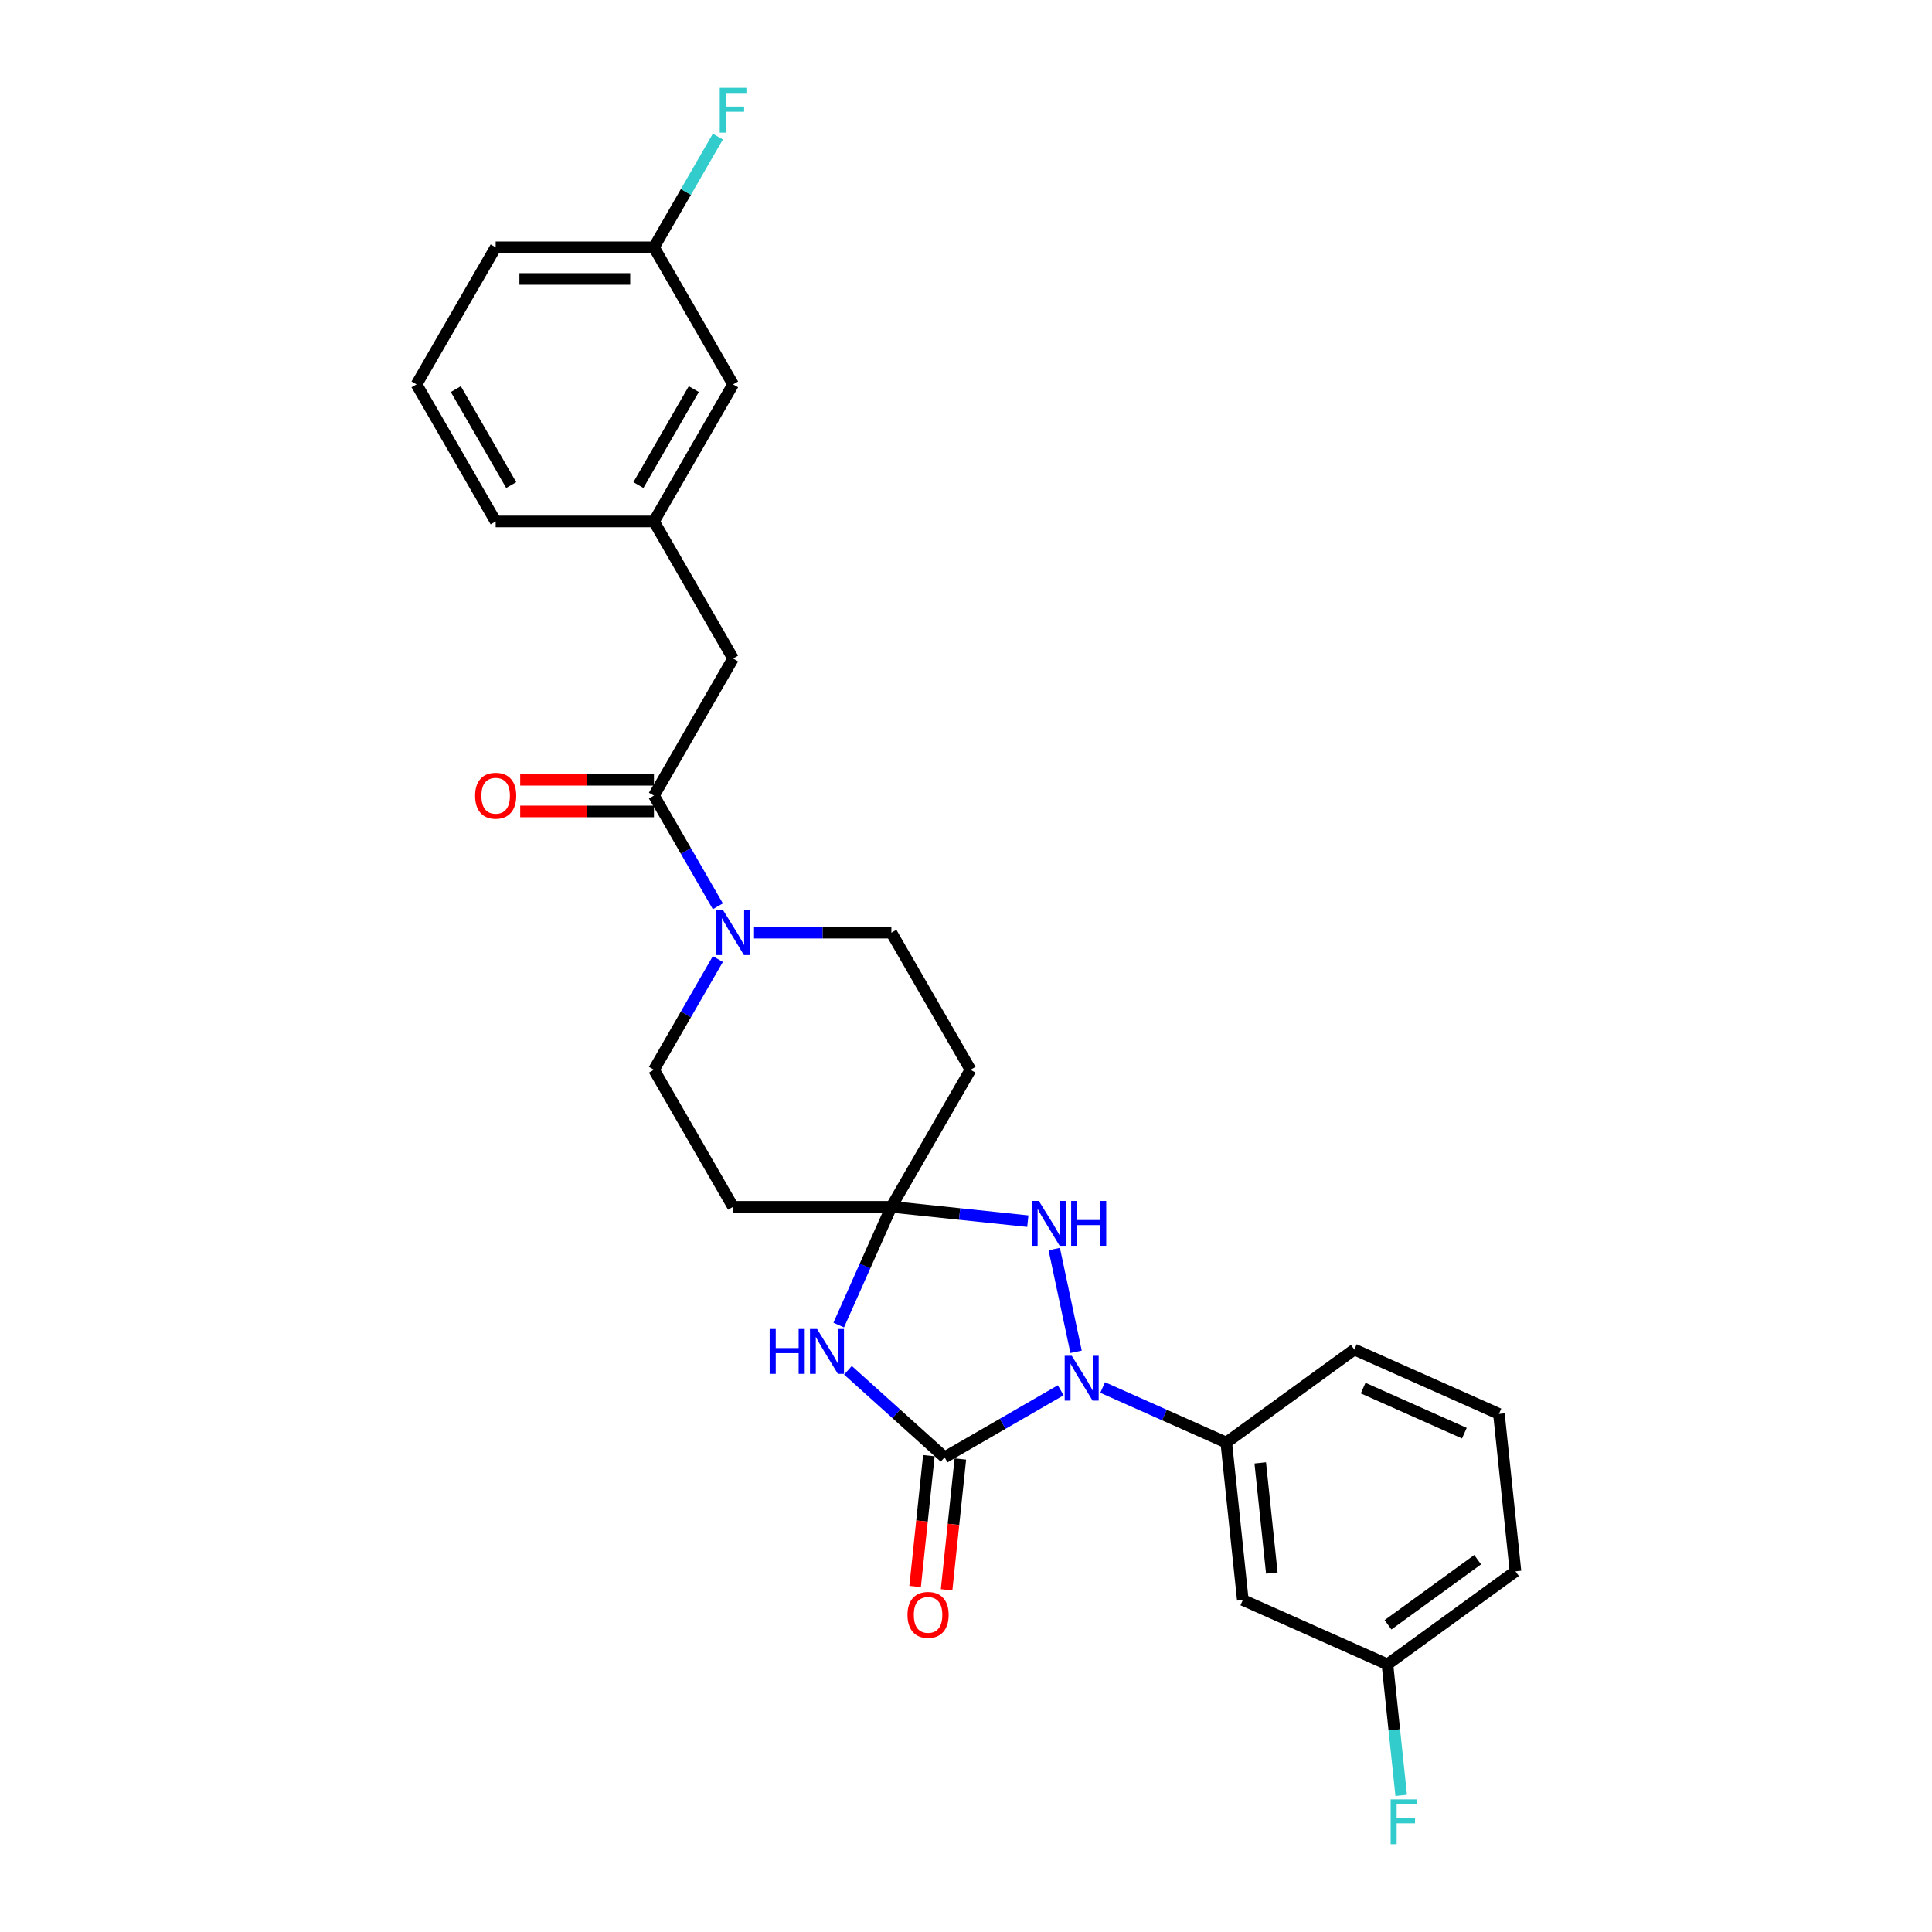 <?xml version='1.0' encoding='iso-8859-1'?>
<svg version='1.1' baseProfile='full'
              xmlns='http://www.w3.org/2000/svg'
                      xmlns:rdkit='http://www.rdkit.org/xml'
                      xmlns:xlink='http://www.w3.org/1999/xlink'
                  xml:space='preserve'
width='1000px' height='1000px' viewBox='0 0 1000 1000'>
<!-- END OF HEADER -->
<rect style='opacity:1.0;fill:#FFFFFF;stroke:none' width='1000' height='1000' x='0' y='0'> </rect>
<path class='bond-0' d='M 488.93,754.311 L 518.981,736.961' style='fill:none;fill-rule:evenodd;stroke:#000000;stroke-width:6px;stroke-linecap:butt;stroke-linejoin:miter;stroke-opacity:1' />
<path class='bond-0' d='M 518.981,736.961 L 549.032,719.611' style='fill:none;fill-rule:evenodd;stroke:#0000FF;stroke-width:6px;stroke-linecap:butt;stroke-linejoin:miter;stroke-opacity:1' />
<path class='bond-1' d='M 488.93,754.311 L 463.912,731.785' style='fill:none;fill-rule:evenodd;stroke:#000000;stroke-width:6px;stroke-linecap:butt;stroke-linejoin:miter;stroke-opacity:1' />
<path class='bond-1' d='M 463.912,731.785 L 438.894,709.259' style='fill:none;fill-rule:evenodd;stroke:#0000FF;stroke-width:6px;stroke-linecap:butt;stroke-linejoin:miter;stroke-opacity:1' />
<path class='bond-10' d='M 480.782,753.454 L 477.224,787.303' style='fill:none;fill-rule:evenodd;stroke:#000000;stroke-width:6px;stroke-linecap:butt;stroke-linejoin:miter;stroke-opacity:1' />
<path class='bond-10' d='M 477.224,787.303 L 473.667,821.151' style='fill:none;fill-rule:evenodd;stroke:#FF0000;stroke-width:6px;stroke-linecap:butt;stroke-linejoin:miter;stroke-opacity:1' />
<path class='bond-10' d='M 497.077,755.167 L 493.52,789.015' style='fill:none;fill-rule:evenodd;stroke:#000000;stroke-width:6px;stroke-linecap:butt;stroke-linejoin:miter;stroke-opacity:1' />
<path class='bond-10' d='M 493.52,789.015 L 489.962,822.864' style='fill:none;fill-rule:evenodd;stroke:#FF0000;stroke-width:6px;stroke-linecap:butt;stroke-linejoin:miter;stroke-opacity:1' />
<path class='bond-3' d='M 556.978,699.699 L 545.673,646.513' style='fill:none;fill-rule:evenodd;stroke:#0000FF;stroke-width:6px;stroke-linecap:butt;stroke-linejoin:miter;stroke-opacity:1' />
<path class='bond-6' d='M 570.726,718.177 L 602.724,732.424' style='fill:none;fill-rule:evenodd;stroke:#0000FF;stroke-width:6px;stroke-linecap:butt;stroke-linejoin:miter;stroke-opacity:1' />
<path class='bond-6' d='M 602.724,732.424 L 634.721,746.67' style='fill:none;fill-rule:evenodd;stroke:#000000;stroke-width:6px;stroke-linecap:butt;stroke-linejoin:miter;stroke-opacity:1' />
<path class='bond-2' d='M 434.124,685.843 L 447.747,655.246' style='fill:none;fill-rule:evenodd;stroke:#0000FF;stroke-width:6px;stroke-linecap:butt;stroke-linejoin:miter;stroke-opacity:1' />
<path class='bond-2' d='M 447.747,655.246 L 461.369,624.65' style='fill:none;fill-rule:evenodd;stroke:#000000;stroke-width:6px;stroke-linecap:butt;stroke-linejoin:miter;stroke-opacity:1' />
<path class='bond-7' d='M 461.369,624.65 L 502.332,553.7' style='fill:none;fill-rule:evenodd;stroke:#000000;stroke-width:6px;stroke-linecap:butt;stroke-linejoin:miter;stroke-opacity:1' />
<path class='bond-8' d='M 461.369,624.65 L 379.444,624.65' style='fill:none;fill-rule:evenodd;stroke:#000000;stroke-width:6px;stroke-linecap:butt;stroke-linejoin:miter;stroke-opacity:1' />
<path class='bond-27' d='M 461.369,624.65 L 496.684,628.361' style='fill:none;fill-rule:evenodd;stroke:#000000;stroke-width:6px;stroke-linecap:butt;stroke-linejoin:miter;stroke-opacity:1' />
<path class='bond-27' d='M 496.684,628.361 L 531.999,632.073' style='fill:none;fill-rule:evenodd;stroke:#0000FF;stroke-width:6px;stroke-linecap:butt;stroke-linejoin:miter;stroke-opacity:1' />
<path class='bond-4' d='M 371.564,496.4 L 355.023,525.05' style='fill:none;fill-rule:evenodd;stroke:#0000FF;stroke-width:6px;stroke-linecap:butt;stroke-linejoin:miter;stroke-opacity:1' />
<path class='bond-4' d='M 355.023,525.05 L 338.482,553.7' style='fill:none;fill-rule:evenodd;stroke:#000000;stroke-width:6px;stroke-linecap:butt;stroke-linejoin:miter;stroke-opacity:1' />
<path class='bond-5' d='M 371.564,469.102 L 355.023,440.452' style='fill:none;fill-rule:evenodd;stroke:#0000FF;stroke-width:6px;stroke-linecap:butt;stroke-linejoin:miter;stroke-opacity:1' />
<path class='bond-5' d='M 355.023,440.452 L 338.482,411.802' style='fill:none;fill-rule:evenodd;stroke:#000000;stroke-width:6px;stroke-linecap:butt;stroke-linejoin:miter;stroke-opacity:1' />
<path class='bond-28' d='M 390.291,482.751 L 425.83,482.751' style='fill:none;fill-rule:evenodd;stroke:#0000FF;stroke-width:6px;stroke-linecap:butt;stroke-linejoin:miter;stroke-opacity:1' />
<path class='bond-28' d='M 425.83,482.751 L 461.369,482.751' style='fill:none;fill-rule:evenodd;stroke:#000000;stroke-width:6px;stroke-linecap:butt;stroke-linejoin:miter;stroke-opacity:1' />
<path class='bond-13' d='M 338.482,411.802 L 379.444,340.852' style='fill:none;fill-rule:evenodd;stroke:#000000;stroke-width:6px;stroke-linecap:butt;stroke-linejoin:miter;stroke-opacity:1' />
<path class='bond-14' d='M 338.482,403.609 L 303.868,403.609' style='fill:none;fill-rule:evenodd;stroke:#000000;stroke-width:6px;stroke-linecap:butt;stroke-linejoin:miter;stroke-opacity:1' />
<path class='bond-14' d='M 303.868,403.609 L 269.255,403.609' style='fill:none;fill-rule:evenodd;stroke:#FF0000;stroke-width:6px;stroke-linecap:butt;stroke-linejoin:miter;stroke-opacity:1' />
<path class='bond-14' d='M 338.482,419.994 L 303.868,419.994' style='fill:none;fill-rule:evenodd;stroke:#000000;stroke-width:6px;stroke-linecap:butt;stroke-linejoin:miter;stroke-opacity:1' />
<path class='bond-14' d='M 303.868,419.994 L 269.255,419.994' style='fill:none;fill-rule:evenodd;stroke:#FF0000;stroke-width:6px;stroke-linecap:butt;stroke-linejoin:miter;stroke-opacity:1' />
<path class='bond-9' d='M 634.721,746.67 L 643.285,828.146' style='fill:none;fill-rule:evenodd;stroke:#000000;stroke-width:6px;stroke-linecap:butt;stroke-linejoin:miter;stroke-opacity:1' />
<path class='bond-9' d='M 652.301,757.179 L 658.296,814.212' style='fill:none;fill-rule:evenodd;stroke:#000000;stroke-width:6px;stroke-linecap:butt;stroke-linejoin:miter;stroke-opacity:1' />
<path class='bond-21' d='M 634.721,746.67 L 701,698.516' style='fill:none;fill-rule:evenodd;stroke:#000000;stroke-width:6px;stroke-linecap:butt;stroke-linejoin:miter;stroke-opacity:1' />
<path class='bond-12' d='M 502.332,553.7 L 461.369,482.751' style='fill:none;fill-rule:evenodd;stroke:#000000;stroke-width:6px;stroke-linecap:butt;stroke-linejoin:miter;stroke-opacity:1' />
<path class='bond-11' d='M 379.444,624.65 L 338.482,553.7' style='fill:none;fill-rule:evenodd;stroke:#000000;stroke-width:6px;stroke-linecap:butt;stroke-linejoin:miter;stroke-opacity:1' />
<path class='bond-16' d='M 643.285,828.146 L 718.127,861.468' style='fill:none;fill-rule:evenodd;stroke:#000000;stroke-width:6px;stroke-linecap:butt;stroke-linejoin:miter;stroke-opacity:1' />
<path class='bond-15' d='M 379.444,340.852 L 338.482,269.903' style='fill:none;fill-rule:evenodd;stroke:#000000;stroke-width:6px;stroke-linecap:butt;stroke-linejoin:miter;stroke-opacity:1' />
<path class='bond-17' d='M 338.482,269.903 L 379.444,198.954' style='fill:none;fill-rule:evenodd;stroke:#000000;stroke-width:6px;stroke-linecap:butt;stroke-linejoin:miter;stroke-opacity:1' />
<path class='bond-17' d='M 330.436,251.068 L 359.11,201.404' style='fill:none;fill-rule:evenodd;stroke:#000000;stroke-width:6px;stroke-linecap:butt;stroke-linejoin:miter;stroke-opacity:1' />
<path class='bond-24' d='M 338.482,269.903 L 256.556,269.903' style='fill:none;fill-rule:evenodd;stroke:#000000;stroke-width:6px;stroke-linecap:butt;stroke-linejoin:miter;stroke-opacity:1' />
<path class='bond-19' d='M 718.127,861.468 L 721.692,895.382' style='fill:none;fill-rule:evenodd;stroke:#000000;stroke-width:6px;stroke-linecap:butt;stroke-linejoin:miter;stroke-opacity:1' />
<path class='bond-19' d='M 721.692,895.382 L 725.256,929.296' style='fill:none;fill-rule:evenodd;stroke:#33CCCC;stroke-width:6px;stroke-linecap:butt;stroke-linejoin:miter;stroke-opacity:1' />
<path class='bond-29' d='M 718.127,861.468 L 784.406,813.314' style='fill:none;fill-rule:evenodd;stroke:#000000;stroke-width:6px;stroke-linecap:butt;stroke-linejoin:miter;stroke-opacity:1' />
<path class='bond-29' d='M 718.438,840.989 L 764.833,807.281' style='fill:none;fill-rule:evenodd;stroke:#000000;stroke-width:6px;stroke-linecap:butt;stroke-linejoin:miter;stroke-opacity:1' />
<path class='bond-18' d='M 379.444,198.954 L 338.482,128.004' style='fill:none;fill-rule:evenodd;stroke:#000000;stroke-width:6px;stroke-linecap:butt;stroke-linejoin:miter;stroke-opacity:1' />
<path class='bond-20' d='M 338.482,128.004 L 355.023,99.354' style='fill:none;fill-rule:evenodd;stroke:#000000;stroke-width:6px;stroke-linecap:butt;stroke-linejoin:miter;stroke-opacity:1' />
<path class='bond-20' d='M 355.023,99.354 L 371.564,70.704' style='fill:none;fill-rule:evenodd;stroke:#33CCCC;stroke-width:6px;stroke-linecap:butt;stroke-linejoin:miter;stroke-opacity:1' />
<path class='bond-30' d='M 338.482,128.004 L 256.556,128.004' style='fill:none;fill-rule:evenodd;stroke:#000000;stroke-width:6px;stroke-linecap:butt;stroke-linejoin:miter;stroke-opacity:1' />
<path class='bond-30' d='M 326.193,144.39 L 268.845,144.39' style='fill:none;fill-rule:evenodd;stroke:#000000;stroke-width:6px;stroke-linecap:butt;stroke-linejoin:miter;stroke-opacity:1' />
<path class='bond-22' d='M 701,698.516 L 775.843,731.838' style='fill:none;fill-rule:evenodd;stroke:#000000;stroke-width:6px;stroke-linecap:butt;stroke-linejoin:miter;stroke-opacity:1' />
<path class='bond-22' d='M 705.562,718.482 L 757.952,741.808' style='fill:none;fill-rule:evenodd;stroke:#000000;stroke-width:6px;stroke-linecap:butt;stroke-linejoin:miter;stroke-opacity:1' />
<path class='bond-25' d='M 775.843,731.838 L 784.406,813.314' style='fill:none;fill-rule:evenodd;stroke:#000000;stroke-width:6px;stroke-linecap:butt;stroke-linejoin:miter;stroke-opacity:1' />
<path class='bond-23' d='M 215.594,198.954 L 256.556,269.903' style='fill:none;fill-rule:evenodd;stroke:#000000;stroke-width:6px;stroke-linecap:butt;stroke-linejoin:miter;stroke-opacity:1' />
<path class='bond-23' d='M 235.928,201.404 L 264.602,251.068' style='fill:none;fill-rule:evenodd;stroke:#000000;stroke-width:6px;stroke-linecap:butt;stroke-linejoin:miter;stroke-opacity:1' />
<path class='bond-26' d='M 215.594,198.954 L 256.556,128.004' style='fill:none;fill-rule:evenodd;stroke:#000000;stroke-width:6px;stroke-linecap:butt;stroke-linejoin:miter;stroke-opacity:1' />
<path  class='atom-1' d='M 554.75 701.747
L 562.353 714.036
Q 563.107 715.249, 564.319 717.444
Q 565.532 719.64, 565.597 719.771
L 565.597 701.747
L 568.678 701.747
L 568.678 724.949
L 565.499 724.949
L 557.339 711.513
Q 556.389 709.94, 555.373 708.138
Q 554.39 706.335, 554.095 705.778
L 554.095 724.949
L 551.08 724.949
L 551.08 701.747
L 554.75 701.747
' fill='#0000FF'/>
<path  class='atom-2' d='M 398.374 687.891
L 401.52 687.891
L 401.52 697.755
L 413.383 697.755
L 413.383 687.891
L 416.529 687.891
L 416.529 711.093
L 413.383 711.093
L 413.383 700.377
L 401.52 700.377
L 401.52 711.093
L 398.374 711.093
L 398.374 687.891
' fill='#0000FF'/>
<path  class='atom-2' d='M 422.919 687.891
L 430.522 700.18
Q 431.275 701.393, 432.488 703.588
Q 433.7 705.784, 433.766 705.915
L 433.766 687.891
L 436.846 687.891
L 436.846 711.093
L 433.667 711.093
L 425.508 697.657
Q 424.557 696.084, 423.542 694.282
Q 422.558 692.479, 422.263 691.922
L 422.263 711.093
L 419.249 711.093
L 419.249 687.891
L 422.919 687.891
' fill='#0000FF'/>
<path  class='atom-4' d='M 537.717 621.613
L 545.32 633.901
Q 546.074 635.114, 547.286 637.309
Q 548.499 639.505, 548.564 639.636
L 548.564 621.613
L 551.645 621.613
L 551.645 644.814
L 548.466 644.814
L 540.306 631.378
Q 539.356 629.805, 538.34 628.003
Q 537.357 626.2, 537.062 625.643
L 537.062 644.814
L 534.047 644.814
L 534.047 621.613
L 537.717 621.613
' fill='#0000FF'/>
<path  class='atom-4' d='M 554.43 621.613
L 557.576 621.613
L 557.576 631.476
L 569.439 631.476
L 569.439 621.613
L 572.585 621.613
L 572.585 644.814
L 569.439 644.814
L 569.439 634.098
L 557.576 634.098
L 557.576 644.814
L 554.43 644.814
L 554.43 621.613
' fill='#0000FF'/>
<path  class='atom-5' d='M 374.316 471.15
L 381.918 483.439
Q 382.672 484.652, 383.885 486.847
Q 385.097 489.043, 385.163 489.174
L 385.163 471.15
L 388.243 471.15
L 388.243 494.352
L 385.064 494.352
L 376.905 480.916
Q 375.954 479.343, 374.938 477.541
Q 373.955 475.738, 373.66 475.181
L 373.66 494.352
L 370.645 494.352
L 370.645 471.15
L 374.316 471.15
' fill='#0000FF'/>
<path  class='atom-11' d='M 469.716 835.853
Q 469.716 830.282, 472.469 827.169
Q 475.221 824.055, 480.366 824.055
Q 485.511 824.055, 488.264 827.169
Q 491.016 830.282, 491.016 835.853
Q 491.016 841.489, 488.231 844.701
Q 485.446 847.879, 480.366 847.879
Q 475.254 847.879, 472.469 844.701
Q 469.716 841.522, 469.716 835.853
M 480.366 845.258
Q 483.905 845.258, 485.806 842.898
Q 487.739 840.506, 487.739 835.853
Q 487.739 831.298, 485.806 829.004
Q 483.905 826.677, 480.366 826.677
Q 476.827 826.677, 474.894 828.971
Q 472.993 831.265, 472.993 835.853
Q 472.993 840.539, 474.894 842.898
Q 476.827 845.258, 480.366 845.258
' fill='#FF0000'/>
<path  class='atom-15' d='M 245.906 411.867
Q 245.906 406.296, 248.659 403.183
Q 251.411 400.07, 256.556 400.07
Q 261.701 400.07, 264.454 403.183
Q 267.207 406.296, 267.207 411.867
Q 267.207 417.504, 264.421 420.715
Q 261.636 423.894, 256.556 423.894
Q 251.444 423.894, 248.659 420.715
Q 245.906 417.536, 245.906 411.867
M 256.556 421.272
Q 260.096 421.272, 261.996 418.913
Q 263.93 416.521, 263.93 411.867
Q 263.93 407.312, 261.996 405.018
Q 260.096 402.692, 256.556 402.692
Q 253.017 402.692, 251.084 404.986
Q 249.183 407.279, 249.183 411.867
Q 249.183 416.553, 251.084 418.913
Q 253.017 421.272, 256.556 421.272
' fill='#FF0000'/>
<path  class='atom-20' d='M 719.793 931.344
L 733.589 931.344
L 733.589 933.999
L 722.906 933.999
L 722.906 941.044
L 732.409 941.044
L 732.409 943.731
L 722.906 943.731
L 722.906 954.545
L 719.793 954.545
L 719.793 931.344
' fill='#33CCCC'/>
<path  class='atom-21' d='M 372.546 45.455
L 386.342 45.455
L 386.342 48.109
L 375.659 48.109
L 375.659 55.154
L 385.163 55.154
L 385.163 57.842
L 375.659 57.842
L 375.659 68.656
L 372.546 68.656
L 372.546 45.455
' fill='#33CCCC'/>
</svg>
